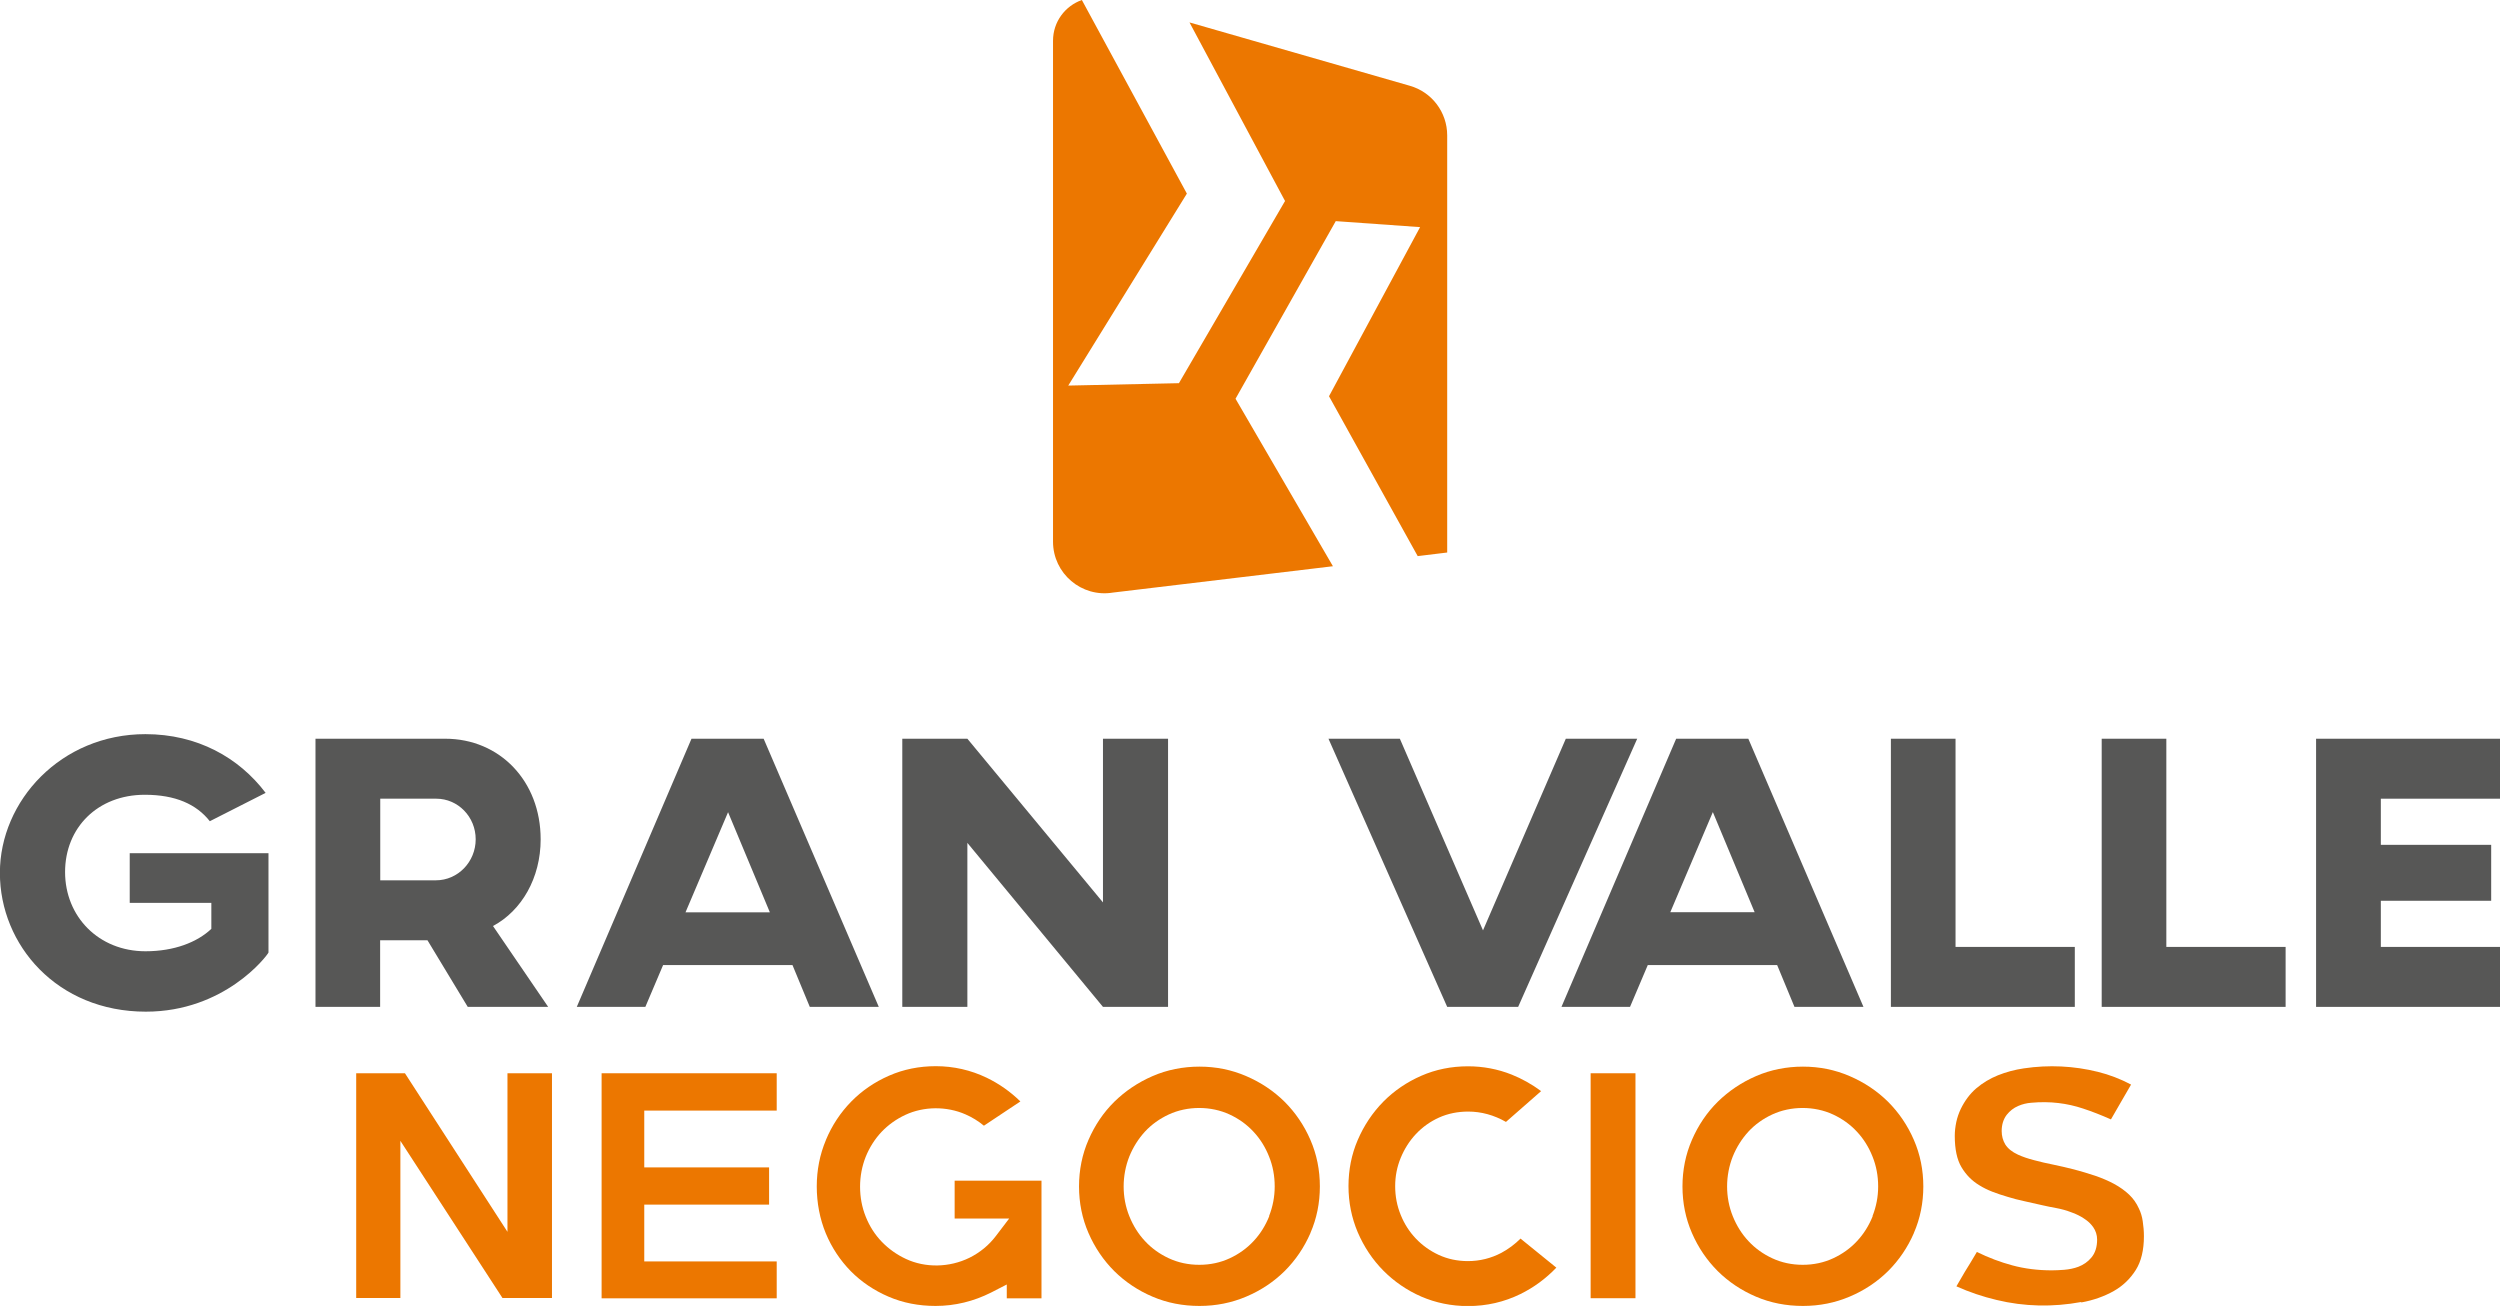 <?xml version="1.0" encoding="UTF-8"?><svg id="Layer_2" xmlns="http://www.w3.org/2000/svg" viewBox="0 0 229.72 120"><defs><style>.cls-1{fill-rule:evenodd;}.cls-1,.cls-2,.cls-3{stroke-width:0px;}.cls-1,.cls-3{fill:#ec7700;}.cls-2{fill:#575756;}</style></defs><g id="Layer_1-2"><path class="cls-2" d="M24.42,72.85l-5.14,2.61c-1.23-1.56-3.15-2.43-5.98-2.43-4.31,0-7.32,3.01-7.32,7.1s3.08,7.28,7.39,7.28c2.64,0,4.75-.83,6.05-2.06v-2.39h-7.5v-4.56h12.75v9.13c-.18.36-4.06,5.43-11.27,5.43-8.15,0-13.41-6.12-13.41-12.75s5.62-12.75,13.37-12.75c4.75,0,8.59,2.14,11.05,5.4Z"/><path class="cls-2" d="M49.68,77.12c0,3.55-1.74,6.56-4.38,7.97l5.07,7.43h-7.39l-3.7-6.12h-4.35v6.12h-5.94v-24.64h11.92c5,0,8.77,3.88,8.77,9.24ZM34.94,73.39v7.5h5.11c2.03,0,3.66-1.7,3.66-3.77s-1.63-3.73-3.62-3.73h-5.14Z"/><path class="cls-2" d="M72.81,88.68h-11.88l-1.63,3.84h-6.3l10.54-24.64h6.63l10.58,24.64h-6.34l-1.59-3.84ZM70.74,83.83l-3.84-9.2-3.91,9.2h7.75Z"/><path class="cls-2" d="M107.33,92.52h-5.98l-12.46-15.07v15.07h-5.98v-24.64h5.98l12.46,15.04v-15.04h5.98v24.64Z"/><path class="cls-2" d="M139.5,92.52h-6.52l-10.91-24.64h6.56l7.64,17.61,7.61-17.61h6.56l-10.94,24.64Z"/><path class="cls-2" d="M163.29,88.68h-11.88l-1.63,3.84h-6.3l10.54-24.64h6.63l10.58,24.64h-6.34l-1.59-3.84ZM161.23,83.82l-3.84-9.2-3.91,9.2h7.75Z"/><path class="cls-2" d="M179.7,87.01h10.95v5.51h-16.9v-24.64h5.94v19.13Z"/><path class="cls-2" d="M199.07,87.01h10.95v5.51h-16.9v-24.64h5.94v19.13Z"/><path class="cls-2" d="M229.72,67.88v5.51h-10.95v4.24h10.14v5.14h-10.14v4.24h10.95v5.51h-16.9v-24.64h16.9Z"/><polygon class="cls-3" points="50.72 119.27 50.72 98.62 46.63 98.62 46.63 113.19 37.21 98.62 32.73 98.62 32.73 119.27 36.79 119.27 36.79 104.83 46.17 119.27 50.72 119.27"/><polygon class="cls-3" points="71.37 102.05 71.37 98.62 55.28 98.62 55.28 119.3 71.37 119.3 71.37 115.91 59.2 115.91 59.2 110.69 70.67 110.69 70.67 107.27 59.2 107.27 59.2 102.05 71.37 102.05"/><path class="cls-3" d="M75.89,104.76c-.56,1.33-.84,2.76-.84,4.26s.28,2.98.83,4.31c.55,1.32,1.33,2.49,2.3,3.48.97.98,2.14,1.77,3.47,2.34,1.32.57,2.77.85,4.32.85,1.78,0,3.49-.42,5.1-1.23l1.44-.74v1.27h3.19v-10.81h-7.98v3.48h5.01l-1.21,1.59c-.65.86-1.47,1.53-2.43,2.01-1.87.92-4.08.94-5.85.11-.84-.39-1.58-.92-2.21-1.57-.63-.65-1.13-1.43-1.48-2.31-.35-.87-.52-1.8-.52-2.76s.18-1.89.52-2.75c.35-.86.84-1.63,1.45-2.28.62-.65,1.36-1.18,2.2-1.57,1.68-.78,3.77-.81,5.52-.04.6.26,1.17.61,1.69,1.04l3.35-2.23c-.92-.9-1.96-1.63-3.1-2.18-1.46-.7-3.03-1.06-4.67-1.06-1.53,0-2.97.29-4.29.87-1.33.58-2.5,1.38-3.48,2.38-.99,1.01-1.77,2.19-2.33,3.53Z"/><path class="cls-3" d="M120.41,113.3c.58-1.33.87-2.77.87-4.28s-.29-2.95-.87-4.28c-.58-1.34-1.38-2.51-2.37-3.5-1-.99-2.18-1.78-3.53-2.36-1.34-.58-2.78-.87-4.29-.87s-2.98.29-4.31.87c-1.34.58-2.52,1.38-3.52,2.36-1,.99-1.79,2.16-2.37,3.5-.58,1.33-.87,2.77-.87,4.28s.29,2.95.87,4.28c.58,1.34,1.38,2.51,2.37,3.5,1,.99,2.18,1.78,3.52,2.35,1.33.57,2.78.85,4.31.85s2.96-.29,4.3-.86c1.35-.57,2.53-1.36,3.53-2.35.99-.99,1.79-2.16,2.37-3.5ZM116.63,111.75c-.35.87-.83,1.64-1.44,2.29-.61.66-1.35,1.19-2.19,1.58-.86.4-1.8.6-2.8.6s-1.94-.2-2.8-.6c-.84-.39-1.58-.92-2.19-1.58-.61-.65-1.09-1.42-1.44-2.29-.35-.87-.52-1.79-.52-2.73s.18-1.89.52-2.75c.35-.86.83-1.62,1.43-2.28.61-.66,1.35-1.19,2.19-1.58,1.72-.8,3.88-.8,5.6,0,.84.39,1.58.92,2.19,1.58.61.65,1.09,1.42,1.43,2.28.35.86.52,1.79.52,2.75s-.18,1.86-.52,2.73Z"/><path class="cls-3" d="M139.73,113.8c-.53.53-1.12.97-1.77,1.32-.95.5-1.98.76-3.08.76-.96,0-1.86-.19-2.68-.57-.8-.37-1.51-.88-2.1-1.5-.59-.62-1.06-1.35-1.39-2.17-.34-.83-.51-1.71-.51-2.64s.17-1.78.51-2.61c.34-.82.8-1.55,1.39-2.18.6-.64,1.31-1.15,2.13-1.52.82-.37,1.73-.55,2.68-.55,1.2,0,2.37.32,3.47.95l3.23-2.83c-.85-.63-1.76-1.14-2.71-1.52-1.28-.51-2.63-.76-4.01-.76-1.53,0-2.97.29-4.29.87-1.33.58-2.5,1.38-3.49,2.38-.99,1.01-1.78,2.19-2.35,3.52-.57,1.32-.85,2.74-.85,4.24s.29,2.92.85,4.24c.57,1.33,1.36,2.52,2.35,3.52.99,1,2.16,1.81,3.49,2.39,1.32.57,2.76.87,4.29.87,1.71,0,3.33-.37,4.83-1.11,1.22-.6,2.32-1.41,3.29-2.42l-3.28-2.66Z"/><rect class="cls-3" x="146.16" y="98.62" width="4.12" height="20.67"/><path class="cls-3" d="M175.86,113.3c.58-1.33.87-2.77.87-4.28s-.29-2.95-.87-4.28c-.58-1.34-1.38-2.51-2.37-3.5-1-.99-2.18-1.78-3.53-2.36-1.34-.58-2.78-.87-4.29-.87s-2.98.29-4.31.87c-1.34.58-2.52,1.38-3.52,2.36-1,.99-1.79,2.16-2.37,3.5-.58,1.33-.87,2.77-.87,4.28s.29,2.95.87,4.28c.58,1.34,1.38,2.51,2.37,3.5,1,.99,2.18,1.78,3.52,2.35,1.33.57,2.78.85,4.31.85s2.96-.29,4.3-.86c1.35-.57,2.53-1.36,3.53-2.35.99-.99,1.79-2.16,2.37-3.5ZM172.08,111.75c-.35.87-.83,1.64-1.44,2.29-.61.66-1.35,1.19-2.19,1.58-.86.4-1.8.6-2.8.6s-1.94-.2-2.8-.6c-.84-.39-1.58-.92-2.19-1.58-.61-.65-1.09-1.42-1.44-2.29-.35-.87-.52-1.79-.52-2.73s.18-1.89.52-2.75c.35-.86.83-1.62,1.43-2.28.61-.66,1.35-1.19,2.19-1.58,1.72-.8,3.88-.8,5.6,0,.84.39,1.58.92,2.19,1.58.61.65,1.09,1.42,1.43,2.28.35.86.52,1.79.52,2.75s-.18,1.86-.52,2.73Z"/><path class="cls-3" d="M191.24,119.68c1.11-.2,2.12-.56,2.99-1.05.84-.48,1.5-1.11,2.02-1.93.5-.79.75-1.83.75-3.11,0-.45-.04-.92-.11-1.38-.06-.42-.18-.81-.35-1.16-.23-.51-.52-.91-.89-1.27-.4-.38-.87-.71-1.38-.99-.54-.29-1.13-.54-1.74-.75-.64-.21-1.29-.41-1.94-.58-.65-.17-1.29-.31-1.9-.44-.63-.13-1.23-.26-1.77-.41-.58-.15-1.08-.32-1.49-.51-.54-.25-.92-.55-1.17-.94-.22-.37-.33-.78-.33-1.23,0-.59.16-1.1.47-1.5.28-.35.63-.63,1.06-.81.37-.16.77-.26,1.19-.29,1.74-.16,3.31.05,4.75.53.83.27,1.69.61,2.57,1,.31-.55.63-1.09.94-1.63.3-.51.6-1.04.91-1.57-.98-.52-2-.91-3.05-1.17-2.21-.55-4.51-.66-6.8-.32-.83.12-1.64.34-2.39.64-.72.29-1.39.69-1.99,1.2-.57.49-1.05,1.13-1.42,1.89-.18.38-.32.78-.41,1.2-.09.43-.14.85-.14,1.27,0,1.22.2,2.18.61,2.87.42.71.96,1.26,1.66,1.68.37.23.76.42,1.17.58.45.17.93.34,1.43.48.48.15.99.28,1.5.39.55.12,1.11.25,1.69.38.4.09.82.18,1.23.25.49.09.97.22,1.43.4.18.06.41.15.64.27.25.12.48.26.69.42.27.19.49.42.67.67.23.33.36.72.36,1.14,0,.69-.18,1.25-.54,1.67-.31.37-.71.65-1.18.83-.4.15-.84.24-1.31.28-.41.03-.79.05-1.14.05-1.27,0-2.49-.15-3.63-.46-1.08-.29-2.17-.7-3.25-1.23-.05.09-.1.18-.16.27-.29.49-.6,1.01-.94,1.55-.15.25-.3.53-.46.79-.12.2-.23.38-.32.55,1.18.53,2.42.95,3.69,1.25,2.54.62,5.19.67,7.78.19Z"/><path class="cls-1" d="M129.54,7.88l-20.24-5.82,8.78,16.41-9.75,16.74-10.17.22,10.9-17.64L99.41,0c-1.52.54-2.65,1.98-2.65,3.75v46.02c0,2.93,2.63,5.16,5.51,4.68l20.21-2.42-8.95-15.39,9.21-16.32,7.75.55-8.37,15.54,8.15,14.69,2.71-.33V12.44c0-2.12-1.4-3.98-3.44-4.56Z"/></g></svg>